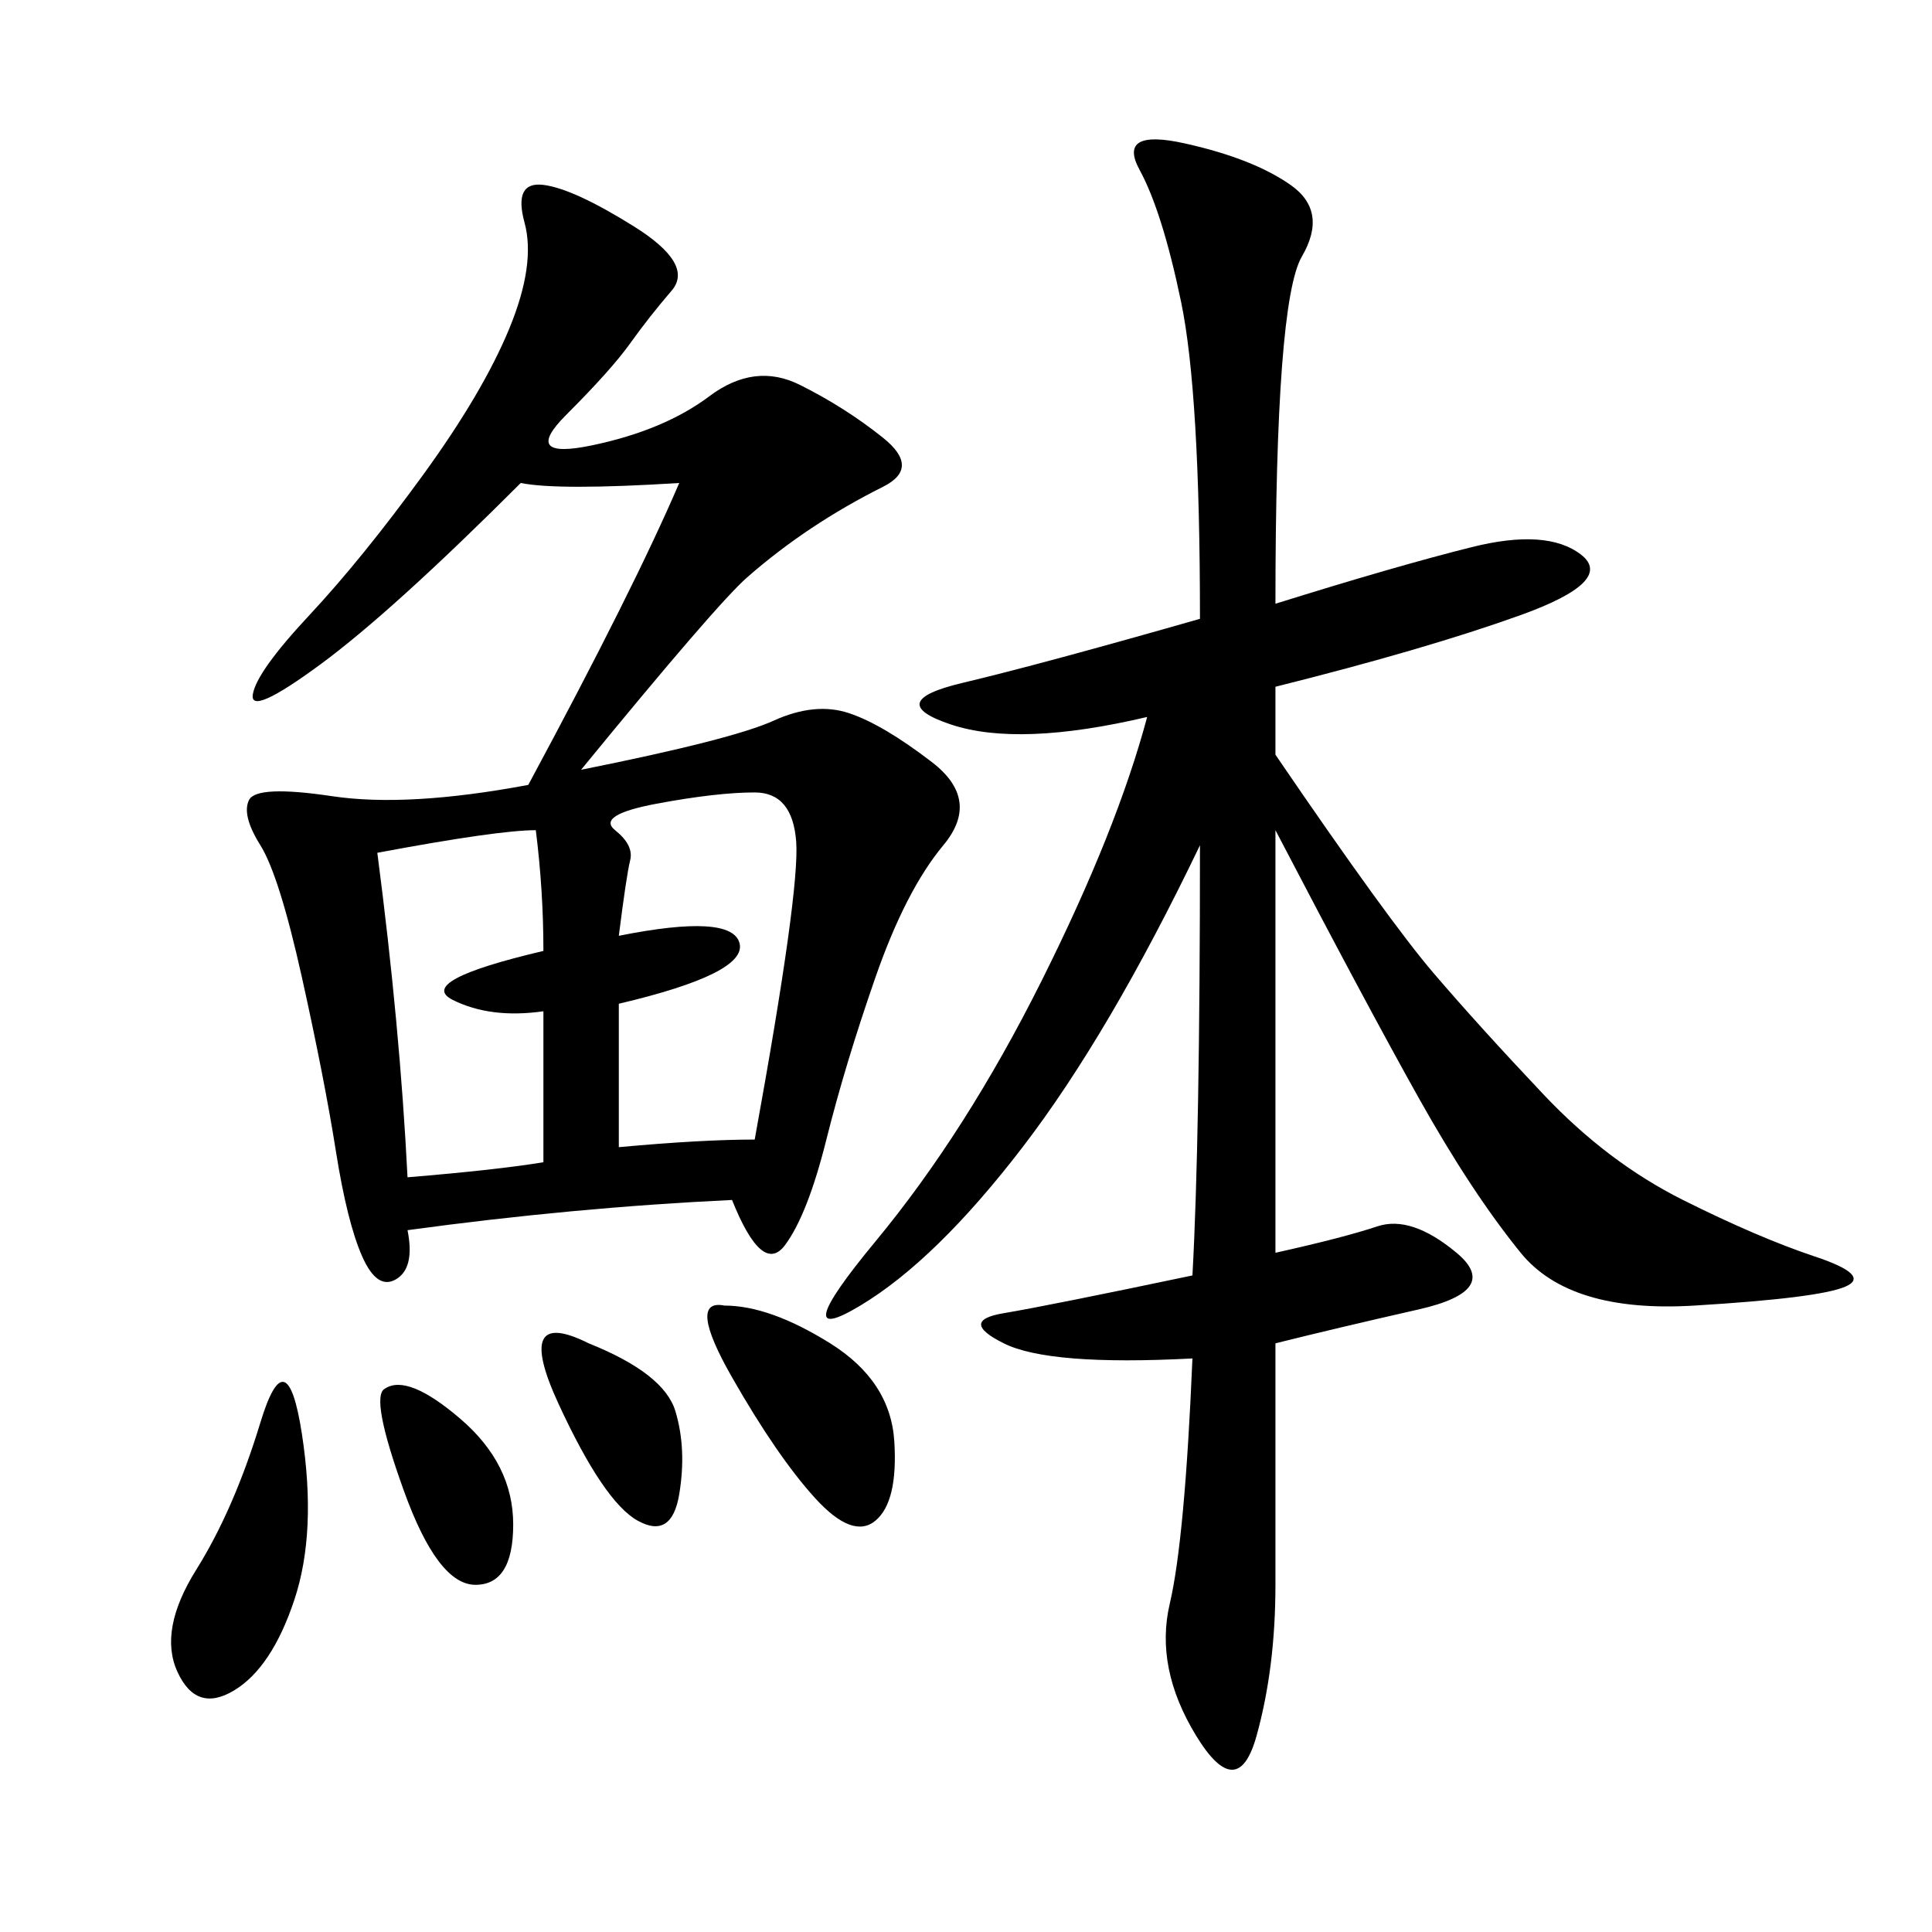 <svg xmlns="http://www.w3.org/2000/svg" xmlns:xlink="http://www.w3.org/1999/xlink" width="300" height="300"><path d="M90.23 119.53Q113.67 114.84 120.12 111.91Q126.56 108.98 131.84 110.74Q137.11 112.50 144.73 118.36Q152.34 124.22 146.48 131.25Q140.63 138.28 135.94 151.76Q131.25 165.23 128.32 176.95Q125.39 188.67 121.88 193.36Q118.36 198.05 113.67 186.33L113.67 186.33Q89.06 187.50 63.28 191.02L63.28 191.02Q64.45 196.88 61.52 198.63Q58.59 200.39 56.25 195.12Q53.91 189.84 52.15 178.71Q50.39 167.58 46.88 151.76Q43.36 135.94 40.43 131.25Q37.50 126.56 38.67 124.22Q39.84 121.88 51.56 123.63Q63.28 125.39 82.03 121.88L82.03 121.88Q98.44 91.41 105.47 75L105.47 75Q86.72 76.17 80.86 75L80.86 75Q60.94 94.92 49.80 103.13Q38.67 111.33 39.26 107.81Q39.84 104.30 48.05 95.51Q56.25 86.72 65.63 73.83Q75 60.94 79.10 50.98Q83.20 41.02 81.45 34.57Q79.69 28.13 84.38 28.71Q89.06 29.30 98.44 35.16Q107.81 41.02 104.30 45.12Q100.78 49.22 97.85 53.32Q94.92 57.42 87.89 64.45Q80.86 71.48 91.99 69.14Q103.13 66.80 110.16 61.52Q117.19 56.25 124.22 59.77Q131.25 63.28 137.11 67.97Q142.97 72.66 137.11 75.59Q131.25 78.52 125.98 82.03Q120.70 85.55 116.02 89.65Q111.33 93.75 90.23 119.53L90.23 119.53ZM198.05 93.75Q216.80 87.89 228.52 84.96Q240.23 82.03 245.51 86.13Q250.78 90.23 236.13 95.51Q221.48 100.78 198.05 106.64L198.05 106.64L198.05 117.19Q215.63 142.97 222.66 151.17Q229.69 159.38 239.65 169.92Q249.61 180.47 261.33 186.33Q273.05 192.19 281.84 195.12Q290.63 198.05 286.52 199.80Q282.42 201.56 263.09 202.73Q243.75 203.91 236.13 194.53Q228.52 185.16 220.31 170.51Q212.11 155.86 198.05 128.91L198.05 128.91L198.05 194.53Q208.59 192.19 213.87 190.43Q219.14 188.67 226.17 194.53Q233.20 200.39 220.31 203.32Q207.42 206.25 198.05 208.59L198.05 208.59L198.05 246.09Q198.05 258.98 195.12 269.53Q192.19 280.08 185.74 269.53Q179.30 258.98 181.64 249.02Q183.98 239.06 185.16 210.94L185.16 210.94Q162.89 212.11 155.86 208.59Q148.83 205.08 155.86 203.91Q162.89 202.73 185.16 198.05L185.16 198.05Q186.33 176.95 186.33 131.25L186.33 131.25Q172.27 160.55 158.79 178.13Q145.31 195.70 133.59 202.73Q121.88 209.77 135.94 192.77Q150 175.78 161.72 152.34Q173.44 128.91 178.13 111.33L178.13 111.33Q158.20 116.02 147.66 112.50Q137.11 108.98 149.41 106.05Q161.72 103.13 186.33 96.09L186.33 96.09Q186.33 60.94 183.40 46.88Q180.47 32.81 176.95 26.37Q173.44 19.92 183.98 22.27Q194.53 24.61 200.39 28.71Q206.25 32.81 202.15 39.84Q198.05 46.88 198.05 93.75L198.05 93.75ZM96.09 145.31Q113.67 141.80 114.84 146.48Q116.02 151.17 96.09 155.86L96.09 155.86L96.09 178.13Q108.98 176.95 117.19 176.95L117.19 176.95Q124.22 138.28 123.63 130.66Q123.05 123.05 117.19 123.05L117.19 123.05Q111.33 123.05 101.95 124.80Q92.58 126.56 95.51 128.91Q98.44 131.25 97.85 133.59Q97.27 135.94 96.09 145.31L96.09 145.31ZM58.59 132.42Q62.11 159.38 63.28 182.81L63.28 182.81Q77.34 181.64 84.38 180.47L84.38 180.47L84.38 157.03Q76.17 158.20 70.31 155.27Q64.45 152.34 84.38 147.66L84.38 147.66Q84.38 138.28 83.20 128.91L83.20 128.91Q77.34 128.91 58.59 132.42L58.59 132.42ZM46.88 222.66Q49.22 237.89 45.70 248.44Q42.19 258.98 36.33 262.50Q30.47 266.02 27.54 259.57Q24.61 253.13 30.47 243.75Q36.33 234.38 40.43 220.90Q44.53 207.42 46.88 222.66L46.88 222.66ZM112.50 202.73Q119.53 202.73 128.91 208.59Q138.28 214.45 138.87 223.83Q139.45 233.20 135.94 236.13Q132.42 239.06 126.56 232.62Q120.70 226.17 113.67 213.87Q106.64 201.56 112.50 202.73L112.50 202.73ZM59.77 215.63Q63.28 213.28 71.48 220.31Q79.69 227.34 79.69 236.72L79.69 236.72Q79.69 246.09 73.83 246.09L73.83 246.09Q67.97 246.09 62.70 231.45Q57.42 216.80 59.77 215.63L59.77 215.63ZM91.41 208.59Q103.13 213.28 104.88 219.14Q106.64 225 105.47 232.03Q104.30 239.06 99.02 236.13Q93.75 233.20 86.72 217.97Q79.69 202.73 91.41 208.59L91.41 208.59Z"/></svg>